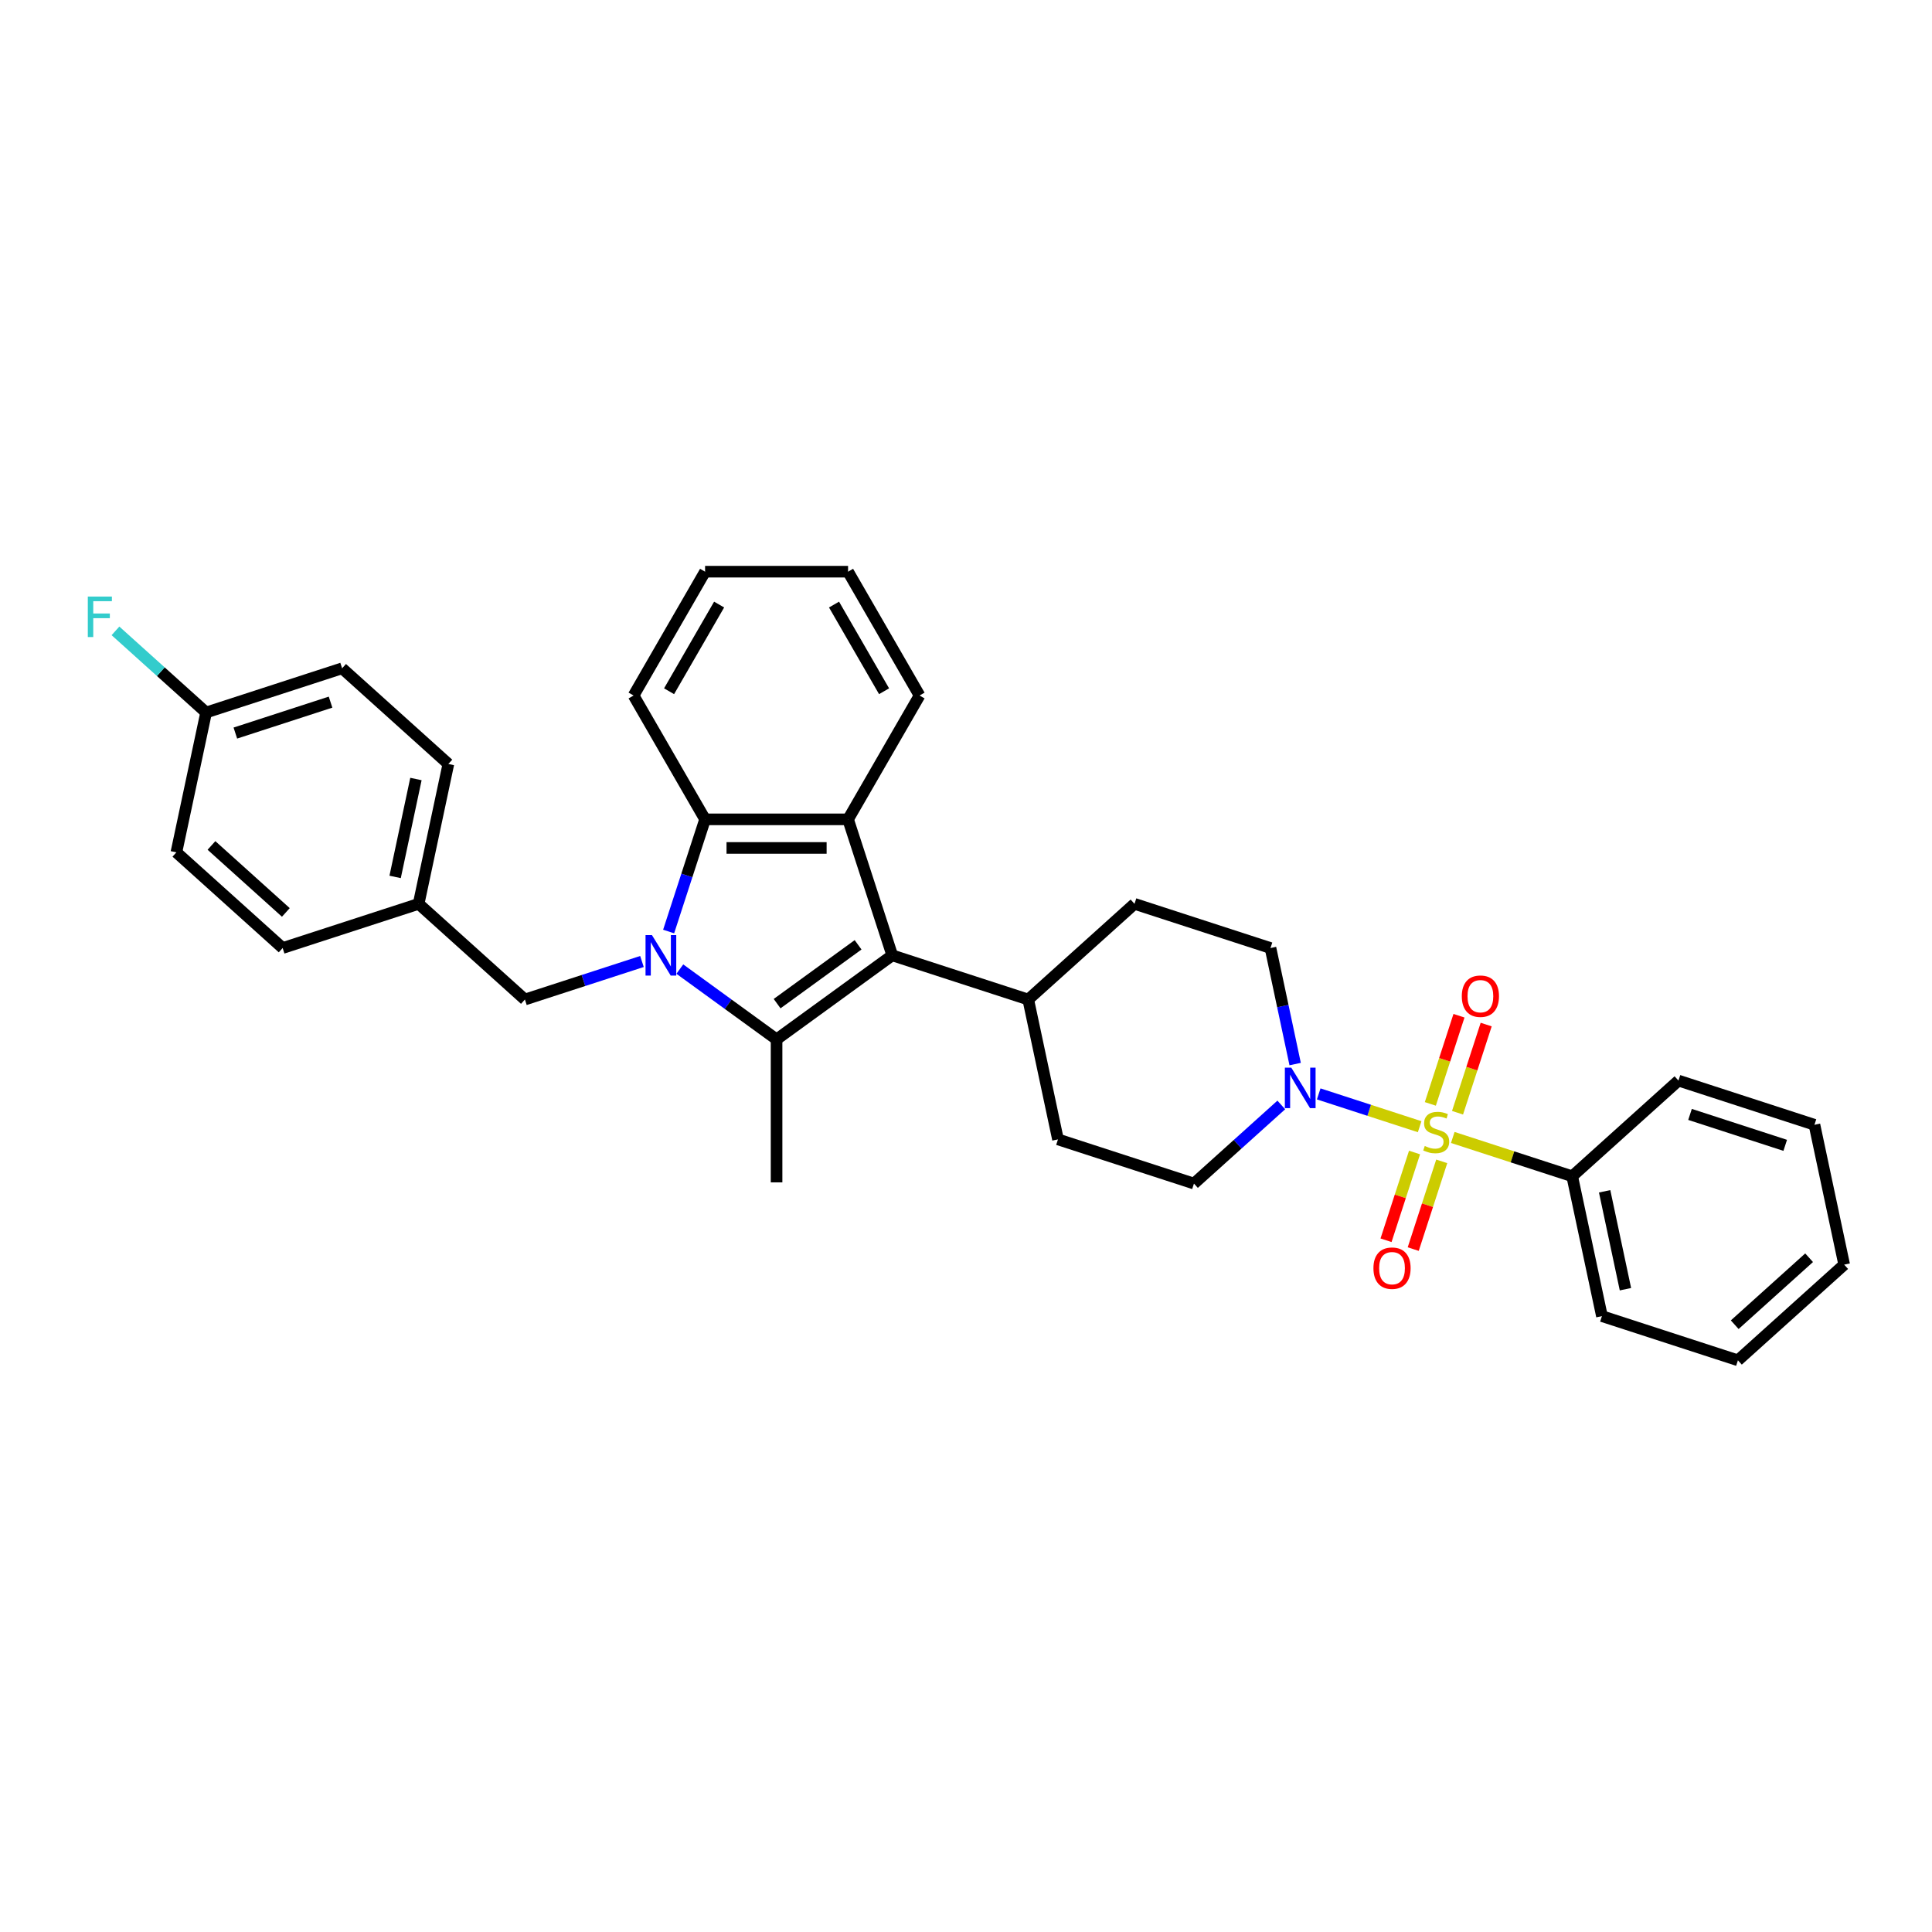 <?xml version='1.0' encoding='iso-8859-1'?>
<svg version='1.1' baseProfile='full'
              xmlns='http://www.w3.org/2000/svg'
                      xmlns:rdkit='http://www.rdkit.org/xml'
                      xmlns:xlink='http://www.w3.org/1999/xlink'
                  xml:space='preserve'
width='1000px' height='1000px' viewBox='0 0 1000 1000'>
<!-- END OF HEADER -->
<rect style='opacity:1.0;fill:#FFFFFF;stroke:none' width='1000' height='1000' x='0' y='0'> </rect>
<path class='bond-1' d='M 351.876,501.6 L 376.914,519.792' style='fill:none;fill-rule:evenodd;stroke:#0000FF;stroke-width:6px;stroke-linecap:butt;stroke-linejoin:miter;stroke-opacity:1' />
<path class='bond-1' d='M 376.914,519.792 L 401.952,537.983' style='fill:none;fill-rule:evenodd;stroke:#000000;stroke-width:6px;stroke-linecap:butt;stroke-linejoin:miter;stroke-opacity:1' />
<path class='bond-4' d='M 346.083,482.151 L 355.515,453.122' style='fill:none;fill-rule:evenodd;stroke:#0000FF;stroke-width:6px;stroke-linecap:butt;stroke-linejoin:miter;stroke-opacity:1' />
<path class='bond-4' d='M 355.515,453.122 L 364.947,424.093' style='fill:none;fill-rule:evenodd;stroke:#000000;stroke-width:6px;stroke-linecap:butt;stroke-linejoin:miter;stroke-opacity:1' />
<path class='bond-6' d='M 332.278,497.665 L 301.983,507.508' style='fill:none;fill-rule:evenodd;stroke:#0000FF;stroke-width:6px;stroke-linecap:butt;stroke-linejoin:miter;stroke-opacity:1' />
<path class='bond-6' d='M 301.983,507.508 L 271.688,517.351' style='fill:none;fill-rule:evenodd;stroke:#000000;stroke-width:6px;stroke-linecap:butt;stroke-linejoin:miter;stroke-opacity:1' />
<path class='bond-0' d='M 734.81,583.178 L 708.688,574.691' style='fill:none;fill-rule:evenodd;stroke:#CCCC00;stroke-width:6px;stroke-linecap:butt;stroke-linejoin:miter;stroke-opacity:1' />
<path class='bond-0' d='M 708.688,574.691 L 682.566,566.203' style='fill:none;fill-rule:evenodd;stroke:#0000FF;stroke-width:6px;stroke-linecap:butt;stroke-linejoin:miter;stroke-opacity:1' />
<path class='bond-7' d='M 754.416,575.949 L 761.831,553.131' style='fill:none;fill-rule:evenodd;stroke:#CCCC00;stroke-width:6px;stroke-linecap:butt;stroke-linejoin:miter;stroke-opacity:1' />
<path class='bond-7' d='M 761.831,553.131 L 769.245,530.313' style='fill:none;fill-rule:evenodd;stroke:#FF0000;stroke-width:6px;stroke-linecap:butt;stroke-linejoin:miter;stroke-opacity:1' />
<path class='bond-7' d='M 740.339,571.375 L 747.753,548.557' style='fill:none;fill-rule:evenodd;stroke:#CCCC00;stroke-width:6px;stroke-linecap:butt;stroke-linejoin:miter;stroke-opacity:1' />
<path class='bond-7' d='M 747.753,548.557 L 755.167,525.739' style='fill:none;fill-rule:evenodd;stroke:#FF0000;stroke-width:6px;stroke-linecap:butt;stroke-linejoin:miter;stroke-opacity:1' />
<path class='bond-8' d='M 732.163,596.539 L 724.785,619.246' style='fill:none;fill-rule:evenodd;stroke:#CCCC00;stroke-width:6px;stroke-linecap:butt;stroke-linejoin:miter;stroke-opacity:1' />
<path class='bond-8' d='M 724.785,619.246 L 717.406,641.954' style='fill:none;fill-rule:evenodd;stroke:#FF0000;stroke-width:6px;stroke-linecap:butt;stroke-linejoin:miter;stroke-opacity:1' />
<path class='bond-8' d='M 746.24,601.113 L 738.862,623.82' style='fill:none;fill-rule:evenodd;stroke:#CCCC00;stroke-width:6px;stroke-linecap:butt;stroke-linejoin:miter;stroke-opacity:1' />
<path class='bond-8' d='M 738.862,623.82 L 731.484,646.528' style='fill:none;fill-rule:evenodd;stroke:#FF0000;stroke-width:6px;stroke-linecap:butt;stroke-linejoin:miter;stroke-opacity:1' />
<path class='bond-9' d='M 751.951,588.748 L 782.86,598.791' style='fill:none;fill-rule:evenodd;stroke:#CCCC00;stroke-width:6px;stroke-linecap:butt;stroke-linejoin:miter;stroke-opacity:1' />
<path class='bond-9' d='M 782.86,598.791 L 813.769,608.834' style='fill:none;fill-rule:evenodd;stroke:#000000;stroke-width:6px;stroke-linecap:butt;stroke-linejoin:miter;stroke-opacity:1' />
<path class='bond-2' d='M 401.952,537.983 L 461.828,494.481' style='fill:none;fill-rule:evenodd;stroke:#000000;stroke-width:6px;stroke-linecap:butt;stroke-linejoin:miter;stroke-opacity:1' />
<path class='bond-2' d='M 402.233,519.483 L 444.146,489.031' style='fill:none;fill-rule:evenodd;stroke:#000000;stroke-width:6px;stroke-linecap:butt;stroke-linejoin:miter;stroke-opacity:1' />
<path class='bond-16' d='M 401.952,537.983 L 401.952,611.994' style='fill:none;fill-rule:evenodd;stroke:#000000;stroke-width:6px;stroke-linecap:butt;stroke-linejoin:miter;stroke-opacity:1' />
<path class='bond-10' d='M 461.828,494.481 L 532.216,517.351' style='fill:none;fill-rule:evenodd;stroke:#000000;stroke-width:6px;stroke-linecap:butt;stroke-linejoin:miter;stroke-opacity:1' />
<path class='bond-32' d='M 461.828,494.481 L 438.958,424.093' style='fill:none;fill-rule:evenodd;stroke:#000000;stroke-width:6px;stroke-linecap:butt;stroke-linejoin:miter;stroke-opacity:1' />
<path class='bond-3' d='M 438.958,424.093 L 364.947,424.093' style='fill:none;fill-rule:evenodd;stroke:#000000;stroke-width:6px;stroke-linecap:butt;stroke-linejoin:miter;stroke-opacity:1' />
<path class='bond-3' d='M 427.856,438.895 L 376.049,438.895' style='fill:none;fill-rule:evenodd;stroke:#000000;stroke-width:6px;stroke-linecap:butt;stroke-linejoin:miter;stroke-opacity:1' />
<path class='bond-18' d='M 438.958,424.093 L 475.963,359.998' style='fill:none;fill-rule:evenodd;stroke:#000000;stroke-width:6px;stroke-linecap:butt;stroke-linejoin:miter;stroke-opacity:1' />
<path class='bond-20' d='M 364.947,424.093 L 327.942,359.998' style='fill:none;fill-rule:evenodd;stroke:#000000;stroke-width:6px;stroke-linecap:butt;stroke-linejoin:miter;stroke-opacity:1' />
<path class='bond-5' d='M 670.372,550.762 L 663.988,520.731' style='fill:none;fill-rule:evenodd;stroke:#0000FF;stroke-width:6px;stroke-linecap:butt;stroke-linejoin:miter;stroke-opacity:1' />
<path class='bond-5' d='M 663.988,520.731 L 657.605,490.699' style='fill:none;fill-rule:evenodd;stroke:#000000;stroke-width:6px;stroke-linecap:butt;stroke-linejoin:miter;stroke-opacity:1' />
<path class='bond-35' d='M 663.194,571.916 L 640.593,592.265' style='fill:none;fill-rule:evenodd;stroke:#0000FF;stroke-width:6px;stroke-linecap:butt;stroke-linejoin:miter;stroke-opacity:1' />
<path class='bond-35' d='M 640.593,592.265 L 617.992,612.615' style='fill:none;fill-rule:evenodd;stroke:#000000;stroke-width:6px;stroke-linecap:butt;stroke-linejoin:miter;stroke-opacity:1' />
<path class='bond-15' d='M 271.688,517.351 L 216.688,467.829' style='fill:none;fill-rule:evenodd;stroke:#000000;stroke-width:6px;stroke-linecap:butt;stroke-linejoin:miter;stroke-opacity:1' />
<path class='bond-25' d='M 813.769,608.834 L 829.157,681.227' style='fill:none;fill-rule:evenodd;stroke:#000000;stroke-width:6px;stroke-linecap:butt;stroke-linejoin:miter;stroke-opacity:1' />
<path class='bond-25' d='M 830.556,616.615 L 841.327,667.29' style='fill:none;fill-rule:evenodd;stroke:#000000;stroke-width:6px;stroke-linecap:butt;stroke-linejoin:miter;stroke-opacity:1' />
<path class='bond-26' d='M 813.769,608.834 L 868.77,559.311' style='fill:none;fill-rule:evenodd;stroke:#000000;stroke-width:6px;stroke-linecap:butt;stroke-linejoin:miter;stroke-opacity:1' />
<path class='bond-13' d='M 532.216,517.351 L 547.604,589.745' style='fill:none;fill-rule:evenodd;stroke:#000000;stroke-width:6px;stroke-linecap:butt;stroke-linejoin:miter;stroke-opacity:1' />
<path class='bond-14' d='M 532.216,517.351 L 587.217,467.829' style='fill:none;fill-rule:evenodd;stroke:#000000;stroke-width:6px;stroke-linecap:butt;stroke-linejoin:miter;stroke-opacity:1' />
<path class='bond-11' d='M 617.992,612.615 L 547.604,589.745' style='fill:none;fill-rule:evenodd;stroke:#000000;stroke-width:6px;stroke-linecap:butt;stroke-linejoin:miter;stroke-opacity:1' />
<path class='bond-12' d='M 657.605,490.699 L 587.217,467.829' style='fill:none;fill-rule:evenodd;stroke:#000000;stroke-width:6px;stroke-linecap:butt;stroke-linejoin:miter;stroke-opacity:1' />
<path class='bond-21' d='M 216.688,467.829 L 146.3,490.699' style='fill:none;fill-rule:evenodd;stroke:#000000;stroke-width:6px;stroke-linecap:butt;stroke-linejoin:miter;stroke-opacity:1' />
<path class='bond-22' d='M 216.688,467.829 L 232.075,395.436' style='fill:none;fill-rule:evenodd;stroke:#000000;stroke-width:6px;stroke-linecap:butt;stroke-linejoin:miter;stroke-opacity:1' />
<path class='bond-22' d='M 204.517,453.892 L 215.289,403.217' style='fill:none;fill-rule:evenodd;stroke:#000000;stroke-width:6px;stroke-linecap:butt;stroke-linejoin:miter;stroke-opacity:1' />
<path class='bond-17' d='M 106.687,368.783 L 177.075,345.913' style='fill:none;fill-rule:evenodd;stroke:#000000;stroke-width:6px;stroke-linecap:butt;stroke-linejoin:miter;stroke-opacity:1' />
<path class='bond-17' d='M 121.819,379.43 L 171.091,363.421' style='fill:none;fill-rule:evenodd;stroke:#000000;stroke-width:6px;stroke-linecap:butt;stroke-linejoin:miter;stroke-opacity:1' />
<path class='bond-19' d='M 106.687,368.783 L 83.228,347.66' style='fill:none;fill-rule:evenodd;stroke:#000000;stroke-width:6px;stroke-linecap:butt;stroke-linejoin:miter;stroke-opacity:1' />
<path class='bond-19' d='M 83.228,347.66 L 59.768,326.538' style='fill:none;fill-rule:evenodd;stroke:#33CCCC;stroke-width:6px;stroke-linecap:butt;stroke-linejoin:miter;stroke-opacity:1' />
<path class='bond-33' d='M 106.687,368.783 L 91.299,441.177' style='fill:none;fill-rule:evenodd;stroke:#000000;stroke-width:6px;stroke-linecap:butt;stroke-linejoin:miter;stroke-opacity:1' />
<path class='bond-34' d='M 475.963,359.998 L 438.958,295.903' style='fill:none;fill-rule:evenodd;stroke:#000000;stroke-width:6px;stroke-linecap:butt;stroke-linejoin:miter;stroke-opacity:1' />
<path class='bond-34' d='M 457.593,357.785 L 431.689,312.918' style='fill:none;fill-rule:evenodd;stroke:#000000;stroke-width:6px;stroke-linecap:butt;stroke-linejoin:miter;stroke-opacity:1' />
<path class='bond-28' d='M 327.942,359.998 L 364.947,295.903' style='fill:none;fill-rule:evenodd;stroke:#000000;stroke-width:6px;stroke-linecap:butt;stroke-linejoin:miter;stroke-opacity:1' />
<path class='bond-28' d='M 346.312,357.785 L 372.215,312.918' style='fill:none;fill-rule:evenodd;stroke:#000000;stroke-width:6px;stroke-linecap:butt;stroke-linejoin:miter;stroke-opacity:1' />
<path class='bond-24' d='M 146.3,490.699 L 91.299,441.177' style='fill:none;fill-rule:evenodd;stroke:#000000;stroke-width:6px;stroke-linecap:butt;stroke-linejoin:miter;stroke-opacity:1' />
<path class='bond-24' d='M 147.954,472.271 L 109.454,437.605' style='fill:none;fill-rule:evenodd;stroke:#000000;stroke-width:6px;stroke-linecap:butt;stroke-linejoin:miter;stroke-opacity:1' />
<path class='bond-23' d='M 232.075,395.436 L 177.075,345.913' style='fill:none;fill-rule:evenodd;stroke:#000000;stroke-width:6px;stroke-linecap:butt;stroke-linejoin:miter;stroke-opacity:1' />
<path class='bond-29' d='M 829.157,681.227 L 899.545,704.097' style='fill:none;fill-rule:evenodd;stroke:#000000;stroke-width:6px;stroke-linecap:butt;stroke-linejoin:miter;stroke-opacity:1' />
<path class='bond-30' d='M 868.77,559.311 L 939.158,582.181' style='fill:none;fill-rule:evenodd;stroke:#000000;stroke-width:6px;stroke-linecap:butt;stroke-linejoin:miter;stroke-opacity:1' />
<path class='bond-30' d='M 874.754,576.819 L 924.025,592.828' style='fill:none;fill-rule:evenodd;stroke:#000000;stroke-width:6px;stroke-linecap:butt;stroke-linejoin:miter;stroke-opacity:1' />
<path class='bond-27' d='M 438.958,295.903 L 364.947,295.903' style='fill:none;fill-rule:evenodd;stroke:#000000;stroke-width:6px;stroke-linecap:butt;stroke-linejoin:miter;stroke-opacity:1' />
<path class='bond-36' d='M 899.545,704.097 L 954.545,654.575' style='fill:none;fill-rule:evenodd;stroke:#000000;stroke-width:6px;stroke-linecap:butt;stroke-linejoin:miter;stroke-opacity:1' />
<path class='bond-36' d='M 897.89,685.669 L 936.391,651.003' style='fill:none;fill-rule:evenodd;stroke:#000000;stroke-width:6px;stroke-linecap:butt;stroke-linejoin:miter;stroke-opacity:1' />
<path class='bond-31' d='M 939.158,582.181 L 954.545,654.575' style='fill:none;fill-rule:evenodd;stroke:#000000;stroke-width:6px;stroke-linecap:butt;stroke-linejoin:miter;stroke-opacity:1' />
<path  class='atom-0' d='M 337.444 484.001
L 344.312 495.103
Q 344.993 496.198, 346.088 498.181
Q 347.183 500.165, 347.243 500.283
L 347.243 484.001
L 350.025 484.001
L 350.025 504.961
L 347.154 504.961
L 339.782 492.823
Q 338.924 491.402, 338.006 489.774
Q 337.118 488.146, 336.851 487.642
L 336.851 504.961
L 334.128 504.961
L 334.128 484.001
L 337.444 484.001
' fill='#0000FF'/>
<path  class='atom-1' d='M 737.46 593.157
Q 737.697 593.246, 738.674 593.66
Q 739.651 594.075, 740.717 594.341
Q 741.812 594.578, 742.878 594.578
Q 744.861 594.578, 746.016 593.63
Q 747.17 592.654, 747.17 590.966
Q 747.17 589.812, 746.578 589.101
Q 746.016 588.391, 745.128 588.006
Q 744.239 587.621, 742.759 587.177
Q 740.894 586.614, 739.769 586.081
Q 738.674 585.549, 737.874 584.424
Q 737.105 583.299, 737.105 581.404
Q 737.105 578.769, 738.881 577.141
Q 740.687 575.513, 744.239 575.513
Q 746.667 575.513, 749.42 576.667
L 748.739 578.947
Q 746.223 577.911, 744.328 577.911
Q 742.286 577.911, 741.161 578.769
Q 740.036 579.598, 740.065 581.049
Q 740.065 582.174, 740.628 582.855
Q 741.22 583.535, 742.049 583.92
Q 742.907 584.305, 744.328 584.749
Q 746.223 585.341, 747.348 585.933
Q 748.473 586.525, 749.272 587.739
Q 750.101 588.923, 750.101 590.966
Q 750.101 593.867, 748.147 595.436
Q 746.223 596.976, 742.996 596.976
Q 741.131 596.976, 739.71 596.561
Q 738.319 596.176, 736.661 595.496
L 737.46 593.157
' fill='#CCCC00'/>
<path  class='atom-6' d='M 668.36 552.613
L 675.228 563.714
Q 675.909 564.81, 677.004 566.793
Q 678.099 568.776, 678.159 568.895
L 678.159 552.613
L 680.941 552.613
L 680.941 573.572
L 678.07 573.572
L 670.698 561.435
Q 669.84 560.014, 668.922 558.385
Q 668.034 556.757, 667.768 556.254
L 667.768 573.572
L 665.044 573.572
L 665.044 552.613
L 668.36 552.613
' fill='#0000FF'/>
<path  class='atom-8' d='M 756.63 515.634
Q 756.63 510.601, 759.117 507.789
Q 761.604 504.976, 766.251 504.976
Q 770.899 504.976, 773.386 507.789
Q 775.873 510.601, 775.873 515.634
Q 775.873 520.726, 773.356 523.627
Q 770.84 526.499, 766.251 526.499
Q 761.633 526.499, 759.117 523.627
Q 756.63 520.756, 756.63 515.634
M 766.251 524.13
Q 769.449 524.13, 771.166 521.999
Q 772.912 519.838, 772.912 515.634
Q 772.912 511.519, 771.166 509.447
Q 769.449 507.345, 766.251 507.345
Q 763.054 507.345, 761.307 509.417
Q 759.59 511.489, 759.59 515.634
Q 759.59 519.867, 761.307 521.999
Q 763.054 524.13, 766.251 524.13
' fill='#FF0000'/>
<path  class='atom-9' d='M 710.889 656.41
Q 710.889 651.378, 713.376 648.565
Q 715.863 645.753, 720.51 645.753
Q 725.158 645.753, 727.645 648.565
Q 730.132 651.378, 730.132 656.41
Q 730.132 661.502, 727.615 664.404
Q 725.099 667.275, 720.51 667.275
Q 715.892 667.275, 713.376 664.404
Q 710.889 661.532, 710.889 656.41
M 720.51 664.907
Q 723.708 664.907, 725.425 662.775
Q 727.171 660.614, 727.171 656.41
Q 727.171 652.295, 725.425 650.223
Q 723.708 648.121, 720.51 648.121
Q 717.313 648.121, 715.566 650.194
Q 713.849 652.266, 713.849 656.41
Q 713.849 660.644, 715.566 662.775
Q 717.313 664.907, 720.51 664.907
' fill='#FF0000'/>
<path  class='atom-20' d='M 45.455 308.781
L 57.918 308.781
L 57.918 311.179
L 48.267 311.179
L 48.267 317.544
L 56.852 317.544
L 56.852 319.971
L 48.267 319.971
L 48.267 329.741
L 45.455 329.741
L 45.455 308.781
' fill='#33CCCC'/>
</svg>
